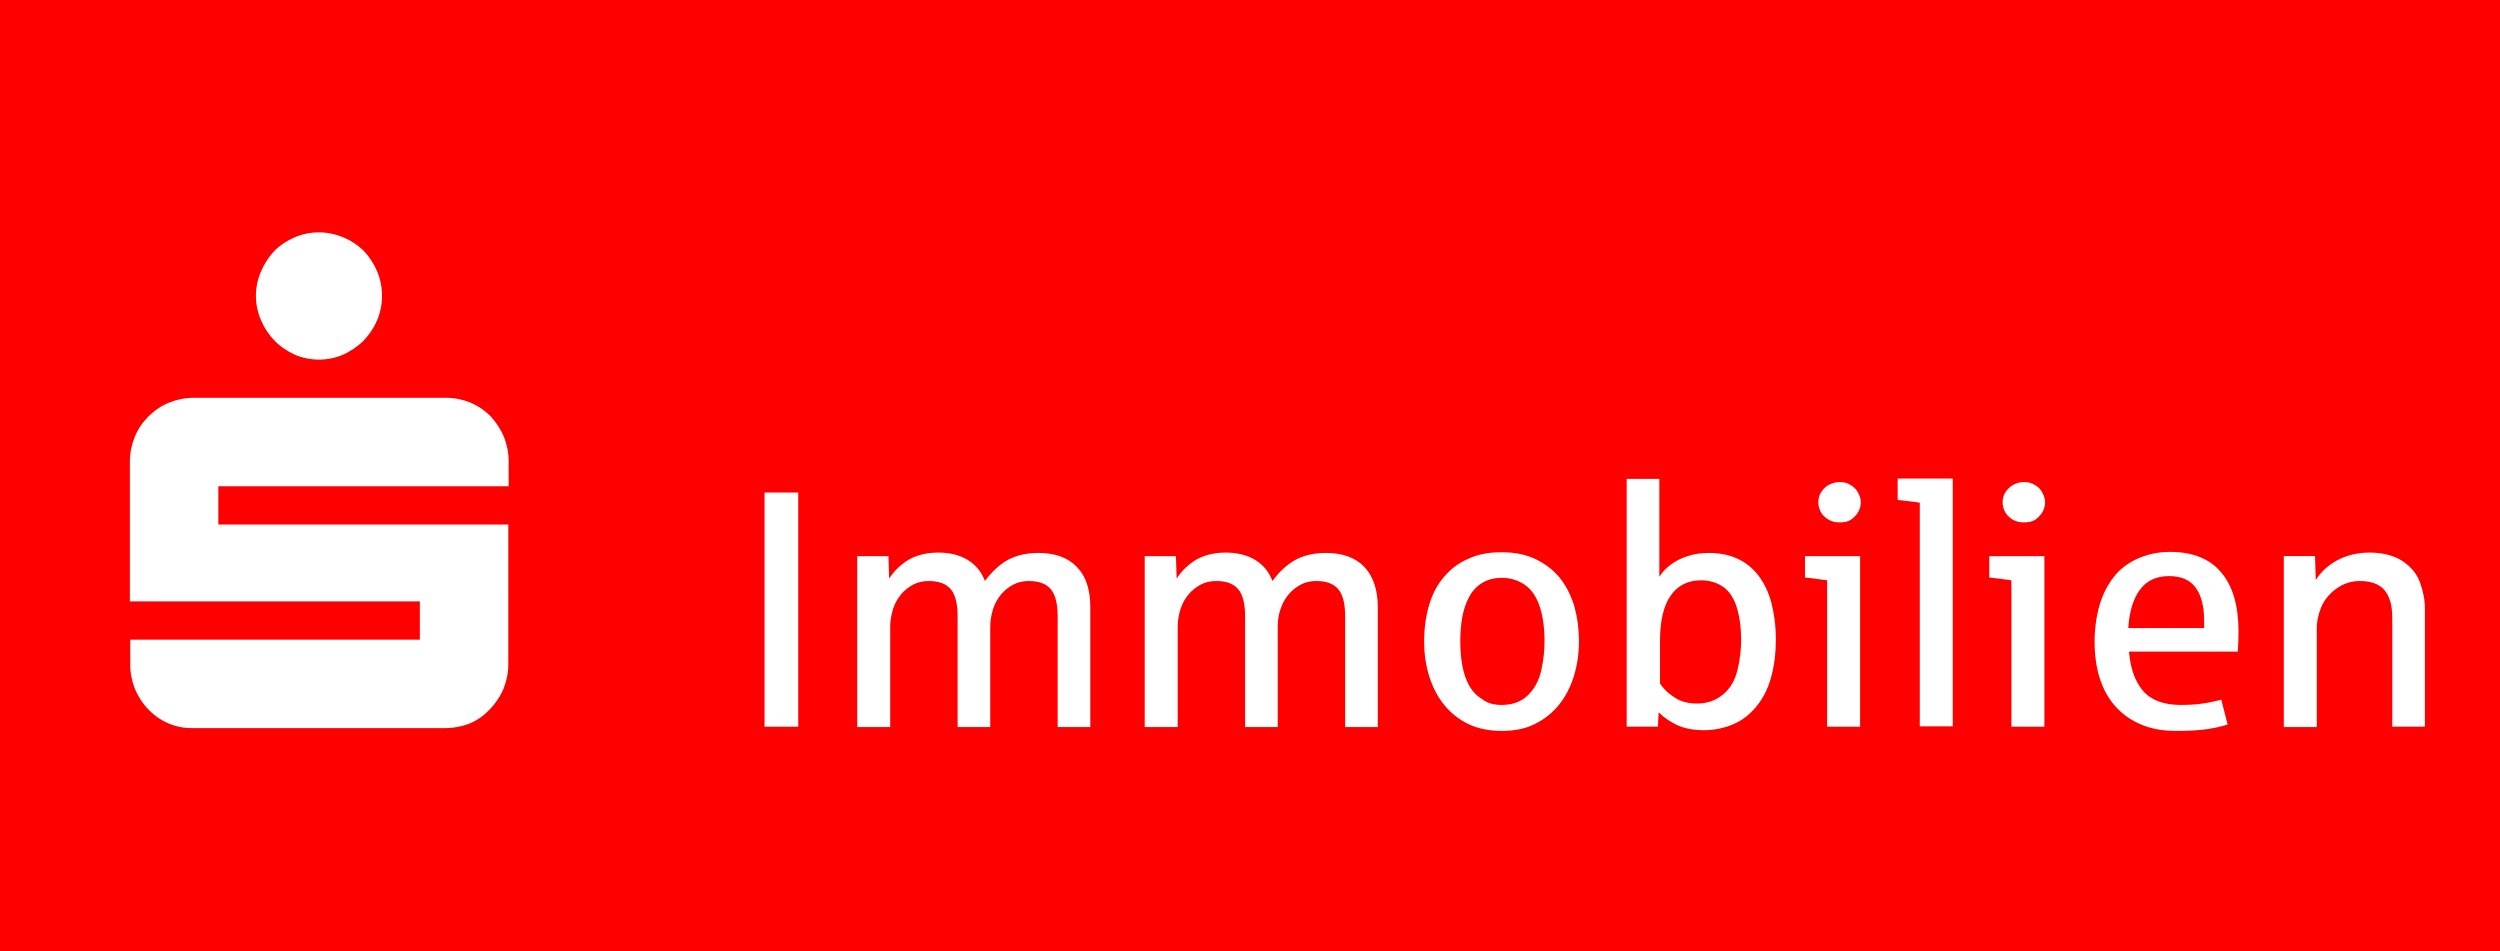 <?xml version="1.0" encoding="UTF-8" standalone="no"?>
<svg
   xmlns:dc="http://purl.org/dc/elements/1.1/"
   xmlns:cc="http://creativecommons.org/ns#"
   xmlns:rdf="http://www.w3.org/1999/02/22-rdf-syntax-ns#"
   xmlns:svg="http://www.w3.org/2000/svg"
   xmlns="http://www.w3.org/2000/svg"
   xmlns:sodipodi="http://sodipodi.sourceforge.net/DTD/sodipodi-0.dtd"
   xmlns:inkscape="http://www.inkscape.org/namespaces/inkscape"
   version="1.1"
   id="svg2924"
   x="0px"
   y="0px"
   width="657px"
   height="250px"
   viewBox="0 0 657 250"
   style="enable-background:new 0 0 657 250;"
   xml:space="preserve"
   sodipodi:docname="S-Immobilien.svg"
   inkscape:version="1.0.2-2 (e86c870879, 2021-01-15)"><defs
   id="defs9" /><sodipodi:namedview
   pagecolor="#ff0000"
   bordercolor="#666666"
   borderopacity="1"
   objecttolerance="10"
   gridtolerance="10"
   guidetolerance="10"
   inkscape:pageopacity="0"
   inkscape:pageshadow="2"
   inkscape:window-width="1569"
   inkscape:window-height="1257"
   id="namedview7"
   showgrid="false"
   inkscape:zoom="0.54512874"
   inkscape:cx="714.28013"
   inkscape:cy="-32.688957"
   inkscape:window-x="3660"
   inkscape:window-y="451"
   inkscape:window-maximized="0"
   inkscape:current-layer="svg2924"
   inkscape:pagecheckerboard="true" />
<style
   type="text/css"
   id="style2">
	.st0{fill:#FFFFFF;}
</style>

<rect
   style="fill:#ff0000;fill-rule:evenodd;stroke-width:0.732;fill-opacity:1"
   id="rect17"
   width="675.07"
   height="262.323"
   x="-1.834"
   y="-5.503" /><path
   class="st0"
   d="m 68.636,84.244 c 0.83,1.937 2.03,3.782 3.506,5.258 1.476,1.568 3.321,2.768 5.258,3.69 4.151,1.753 8.764,1.753 12.823,0 1.937,-0.923 3.782,-2.122 5.351,-3.69 1.476,-1.568 2.675,-3.321 3.506,-5.258 1.753,-4.151 1.753,-8.856 0,-13.007 -0.83,-1.937 -2.03,-3.782 -3.506,-5.351 -1.568,-1.476 -3.321,-2.675 -5.351,-3.506 -4.151,-1.753 -8.764,-1.753 -12.823,0 -1.937,0.83 -3.782,2.03 -5.258,3.506 -1.476,1.568 -2.675,3.413 -3.506,5.351 -1.845,4.151 -1.845,8.856 0,13.007 z m -33.118,96.955 c 0.83,1.937 2.03,3.782 3.506,5.258 3.044,3.229 7.288,4.982 11.624,4.889 h 66.42 c 2.214,0 4.52,-0.461 6.55,-1.292 1.937,-0.83 3.69,-2.122 5.166,-3.69 1.476,-1.568 2.675,-3.321 3.506,-5.258 0.83,-2.03 1.292,-4.244 1.292,-6.458 V 137.842 H 57.381 v -10.055 h 76.291 v -6.642 c 0,-2.214 -0.461,-4.428 -1.292,-6.458 -0.83,-1.937 -2.03,-3.782 -3.506,-5.351 -1.476,-1.476 -3.229,-2.675 -5.166,-3.506 -2.03,-0.83 -4.244,-1.292 -6.458,-1.292 H 50.832 c -2.214,0 -4.428,0.461 -6.458,1.292 -2.03,0.83 -3.782,2.03 -5.351,3.598 -1.568,1.568 -2.768,3.321 -3.598,5.351 -0.83,2.03 -1.292,4.244 -1.292,6.458 v 36.808 h 76.199 v 10.055 H 34.227 v 6.642 c 0,2.214 0.461,4.428 1.292,6.458 z m 165.405,9.779 v -61.531 h 8.856 v 61.531 z m 24.354,0 v -44.834 h 8.21 l 0.184,5.904 c 1.384,-2.122 3.044,-3.69 5.166,-4.982 2.122,-1.199 4.705,-1.845 7.749,-1.845 3.044,0 5.627,0.646 7.749,1.937 2.122,1.292 3.598,3.136 4.52,5.535 1.661,-2.306 3.598,-4.151 5.812,-5.443 2.306,-1.292 4.981,-1.937 8.21,-1.937 4.428,0 7.749,1.199 10.148,3.69 2.398,2.491 3.506,5.996 3.506,10.517 v 31.55 h -8.579 v -29.059 c 0,-3.229 -0.553,-5.627 -1.753,-7.103 -1.199,-1.476 -3.136,-2.214 -5.812,-2.214 -1.476,0 -2.86,0.277 -4.059,0.922 -1.199,0.646 -2.306,1.476 -3.229,2.583 -0.922,1.107 -1.661,2.399 -2.122,3.875 -0.461,1.476 -0.738,3.044 -0.738,4.705 v 26.291 h -8.579 v -29.059 c 0,-3.229 -0.553,-5.627 -1.753,-7.103 -1.199,-1.476 -3.137,-2.214 -5.812,-2.214 -1.476,0 -2.86,0.277 -4.059,0.922 -1.199,0.646 -2.306,1.476 -3.229,2.583 -0.922,1.107 -1.661,2.399 -2.122,3.875 -0.461,1.476 -0.738,3.044 -0.738,4.705 v 26.291 h -8.672 z m 75.553,0 v -44.834 h 8.21 l 0.184,5.904 c 1.384,-2.122 3.044,-3.69 5.166,-4.982 2.122,-1.199 4.705,-1.845 7.749,-1.845 3.044,0 5.627,0.646 7.749,1.937 2.122,1.292 3.598,3.136 4.52,5.535 1.661,-2.306 3.598,-4.151 5.812,-5.443 2.306,-1.292 4.981,-1.937 8.21,-1.937 4.428,0 7.749,1.199 10.148,3.69 2.306,2.491 3.506,5.996 3.506,10.517 v 31.55 h -8.579 v -29.059 c 0,-3.229 -0.553,-5.627 -1.753,-7.103 -1.199,-1.476 -3.136,-2.214 -5.812,-2.214 -1.476,0 -2.86,0.277 -4.059,0.922 -1.199,0.646 -2.306,1.476 -3.229,2.583 -0.922,1.107 -1.661,2.399 -2.122,3.875 -0.554,1.476 -0.738,3.044 -0.738,4.705 v 26.291 h -8.579 v -29.059 c 0,-3.229 -0.553,-5.627 -1.753,-7.103 -1.199,-1.476 -3.136,-2.214 -5.812,-2.214 -1.476,0 -2.86,0.277 -4.059,0.922 -1.199,0.646 -2.306,1.476 -3.229,2.583 -0.922,1.107 -1.661,2.399 -2.122,3.875 -0.461,1.476 -0.738,3.044 -0.738,4.705 v 26.291 h -8.671 z m 93.819,1.107 c -3.229,0 -6.088,-0.553 -8.671,-1.753 -2.491,-1.199 -4.612,-2.86 -6.365,-4.982 -1.753,-2.122 -3.044,-4.613 -3.967,-7.472 -0.922,-2.86 -1.384,-5.996 -1.384,-9.317 0,-3.506 0.461,-6.642 1.292,-9.502 0.83,-2.86 2.122,-5.351 3.874,-7.38 1.661,-2.03 3.782,-3.69 6.365,-4.797 2.491,-1.199 5.443,-1.753 8.764,-1.753 3.413,0 6.365,0.553 8.856,1.753 2.583,1.199 4.612,2.768 6.365,4.797 1.661,2.03 2.952,4.52 3.874,7.38 0.83,2.86 1.292,6.089 1.292,9.502 0,3.321 -0.461,6.365 -1.384,9.317 -0.922,2.86 -2.214,5.351 -3.967,7.472 -1.753,2.122 -3.875,3.782 -6.365,4.982 -2.398,1.199 -5.258,1.753 -8.579,1.753 z m 0,-6.827 c 2.952,0 5.258,-0.922 7.011,-2.675 1.753,-1.753 2.86,-3.967 3.413,-6.55 0.553,-2.583 0.83,-5.074 0.83,-7.472 0,-3.69 -0.461,-6.919 -1.384,-9.502 -0.922,-2.583 -2.306,-4.428 -4.059,-5.535 -1.753,-1.107 -3.598,-1.661 -5.72,-1.661 -2.122,0 -3.782,0.461 -5.166,1.292 -1.384,0.83 -2.583,2.03 -3.413,3.598 -0.83,1.476 -1.476,3.321 -1.845,5.258 -0.369,2.03 -0.553,4.151 -0.553,6.458 0,2.306 0.184,4.52 0.553,6.55 0.369,2.03 1.015,3.782 1.845,5.258 0.83,1.476 2.03,2.675 3.413,3.506 1.292,1.015 3.044,1.476 5.074,1.476 z m 53.136,6.642 c -2.768,0 -5.166,-0.461 -7.103,-1.384 -1.937,-0.923 -3.506,-2.03 -4.797,-3.321 l -0.184,3.782 h -8.21 v -65.129 h 8.579 v 25.738 c 0.738,-1.199 1.753,-2.306 3.044,-3.229 1.384,-1.015 2.86,-1.753 4.705,-2.306 1.753,-0.553 3.506,-0.738 5.258,-0.738 2.768,0 5.258,0.461 7.472,1.476 2.214,1.015 4.059,2.491 5.535,4.428 1.476,1.937 2.675,4.336 3.413,7.103 0.738,2.86 1.199,6.089 1.199,9.686 0,3.875 -0.461,7.196 -1.292,10.148 -0.83,2.952 -2.122,5.443 -3.782,7.472 -1.661,2.03 -3.598,3.598 -5.904,4.613 -2.306,1.015 -4.981,1.661 -7.934,1.661 z m -1.845,-7.011 c 2.768,0 5.074,-0.83 7.011,-2.491 1.937,-1.661 3.044,-3.782 3.69,-6.458 0.646,-2.675 0.922,-5.258 0.922,-7.841 0,-3.506 -0.461,-6.458 -1.292,-8.948 -0.83,-2.399 -2.122,-4.151 -3.782,-5.166 -1.661,-1.015 -3.506,-1.476 -5.443,-1.476 -3.506,0 -6.181,1.384 -8.026,4.059 -1.845,2.675 -2.768,6.642 -2.768,11.716 v 11.347 c 1.107,1.661 2.491,2.86 4.151,3.875 1.476,0.922 3.413,1.384 5.535,1.384 z m 34.225,6.089 v -38.468 c -2.675,-0.369 -4.613,-0.646 -5.812,-0.738 v -5.627 h 14.483 v 44.834 z m 3.321,-53.69 c -0.738,0 -1.476,-0.092 -2.214,-0.369 -0.646,-0.277 -1.292,-0.646 -1.753,-1.107 -0.554,-0.461 -0.923,-1.015 -1.199,-1.661 -0.277,-0.646 -0.461,-1.292 -0.461,-2.122 0,-1.107 0.277,-2.122 0.922,-2.952 0.646,-0.923 1.384,-1.476 2.214,-1.845 0.83,-0.369 1.661,-0.553 2.491,-0.553 1.107,0 2.122,0.277 2.952,0.83 0.922,0.553 1.568,1.292 1.937,2.122 0.461,0.83 0.646,1.661 0.646,2.398 0,1.107 -0.369,2.122 -1.015,3.044 -0.738,0.922 -1.476,1.568 -2.214,1.845 -0.738,0.277 -1.568,0.369 -2.306,0.369 z m 21.033,53.69 v -58.856 c -0.83,-0.184 -2.768,-0.369 -5.812,-0.738 v -5.627 h 14.483 v 65.129 h -8.671 z m 24.077,0 v -38.468 c -2.675,-0.369 -4.612,-0.646 -5.812,-0.738 v -5.627 h 14.483 v 44.834 z m 3.321,-53.69 c -0.738,0 -1.476,-0.092 -2.214,-0.369 -0.738,-0.277 -1.292,-0.646 -1.753,-1.107 -0.553,-0.461 -0.922,-1.015 -1.199,-1.661 -0.277,-0.646 -0.461,-1.292 -0.461,-2.122 0,-1.107 0.277,-2.122 0.922,-2.952 0.646,-0.83 1.384,-1.476 2.214,-1.845 0.83,-0.369 1.661,-0.553 2.491,-0.553 1.107,0 2.122,0.277 2.952,0.83 0.922,0.553 1.568,1.292 1.937,2.122 0.461,0.83 0.646,1.661 0.646,2.398 0,1.107 -0.369,2.122 -1.015,3.044 -0.738,0.922 -1.476,1.568 -2.214,1.845 -0.738,0.277 -1.568,0.369 -2.306,0.369 z m 39.852,54.797 c -3.413,0 -6.457,-0.553 -9.04,-1.661 -2.675,-1.107 -4.889,-2.675 -6.734,-4.705 -1.845,-2.03 -3.229,-4.52 -4.151,-7.38 -0.922,-2.86 -1.384,-6.089 -1.384,-9.686 0,-3.506 0.461,-6.642 1.292,-9.594 0.83,-2.86 2.122,-5.351 3.782,-7.472 1.661,-2.122 3.782,-3.69 6.273,-4.797 2.491,-1.107 5.351,-1.753 8.487,-1.753 5.996,0 10.517,1.845 13.469,5.443 3.044,3.598 4.52,8.764 4.52,15.498 0,2.03 -0.092,3.69 -0.184,5.258 h -28.598 c 0.369,4.52 1.661,8.026 3.782,10.424 2.122,2.399 5.443,3.598 9.778,3.598 2.03,0 3.967,-0.092 5.812,-0.369 1.845,-0.277 3.506,-0.646 4.889,-1.015 l 1.661,6.55 c -1.845,0.553 -3.874,1.015 -6.088,1.292 -2.214,0.277 -4.705,0.369 -7.564,0.369 z m -12.454,-27.029 h 19.926 v -2.03 c 0,-3.69 -0.738,-6.55 -2.214,-8.579 -1.476,-2.03 -3.782,-3.044 -7.011,-3.044 -3.321,0 -5.904,1.199 -7.657,3.598 -1.753,2.398 -2.768,5.72 -3.044,10.055 z m 40.867,25.922 v -44.834 h 8.21 l 0.184,6.273 c 1.384,-2.122 3.229,-3.875 5.627,-5.166 2.398,-1.292 5.258,-2.03 8.487,-2.03 3.506,0 6.365,0.738 8.672,2.214 2.214,1.476 3.782,3.321 4.612,5.627 0.83,2.306 1.292,4.52 1.292,6.827 v 31.088 h -8.579 v -28.598 c 0,-3.413 -0.738,-5.812 -2.122,-7.38 -1.384,-1.568 -3.598,-2.306 -6.458,-2.306 -2.306,0 -4.428,0.738 -6.273,2.122 -1.845,1.384 -3.136,3.044 -3.874,4.889 -0.738,1.845 -1.107,3.69 -1.107,5.351 v 26.015 h -8.671 z"
   id="path4-2"
   style="fill:#ffffff;stroke-width:0.923" /></svg>
